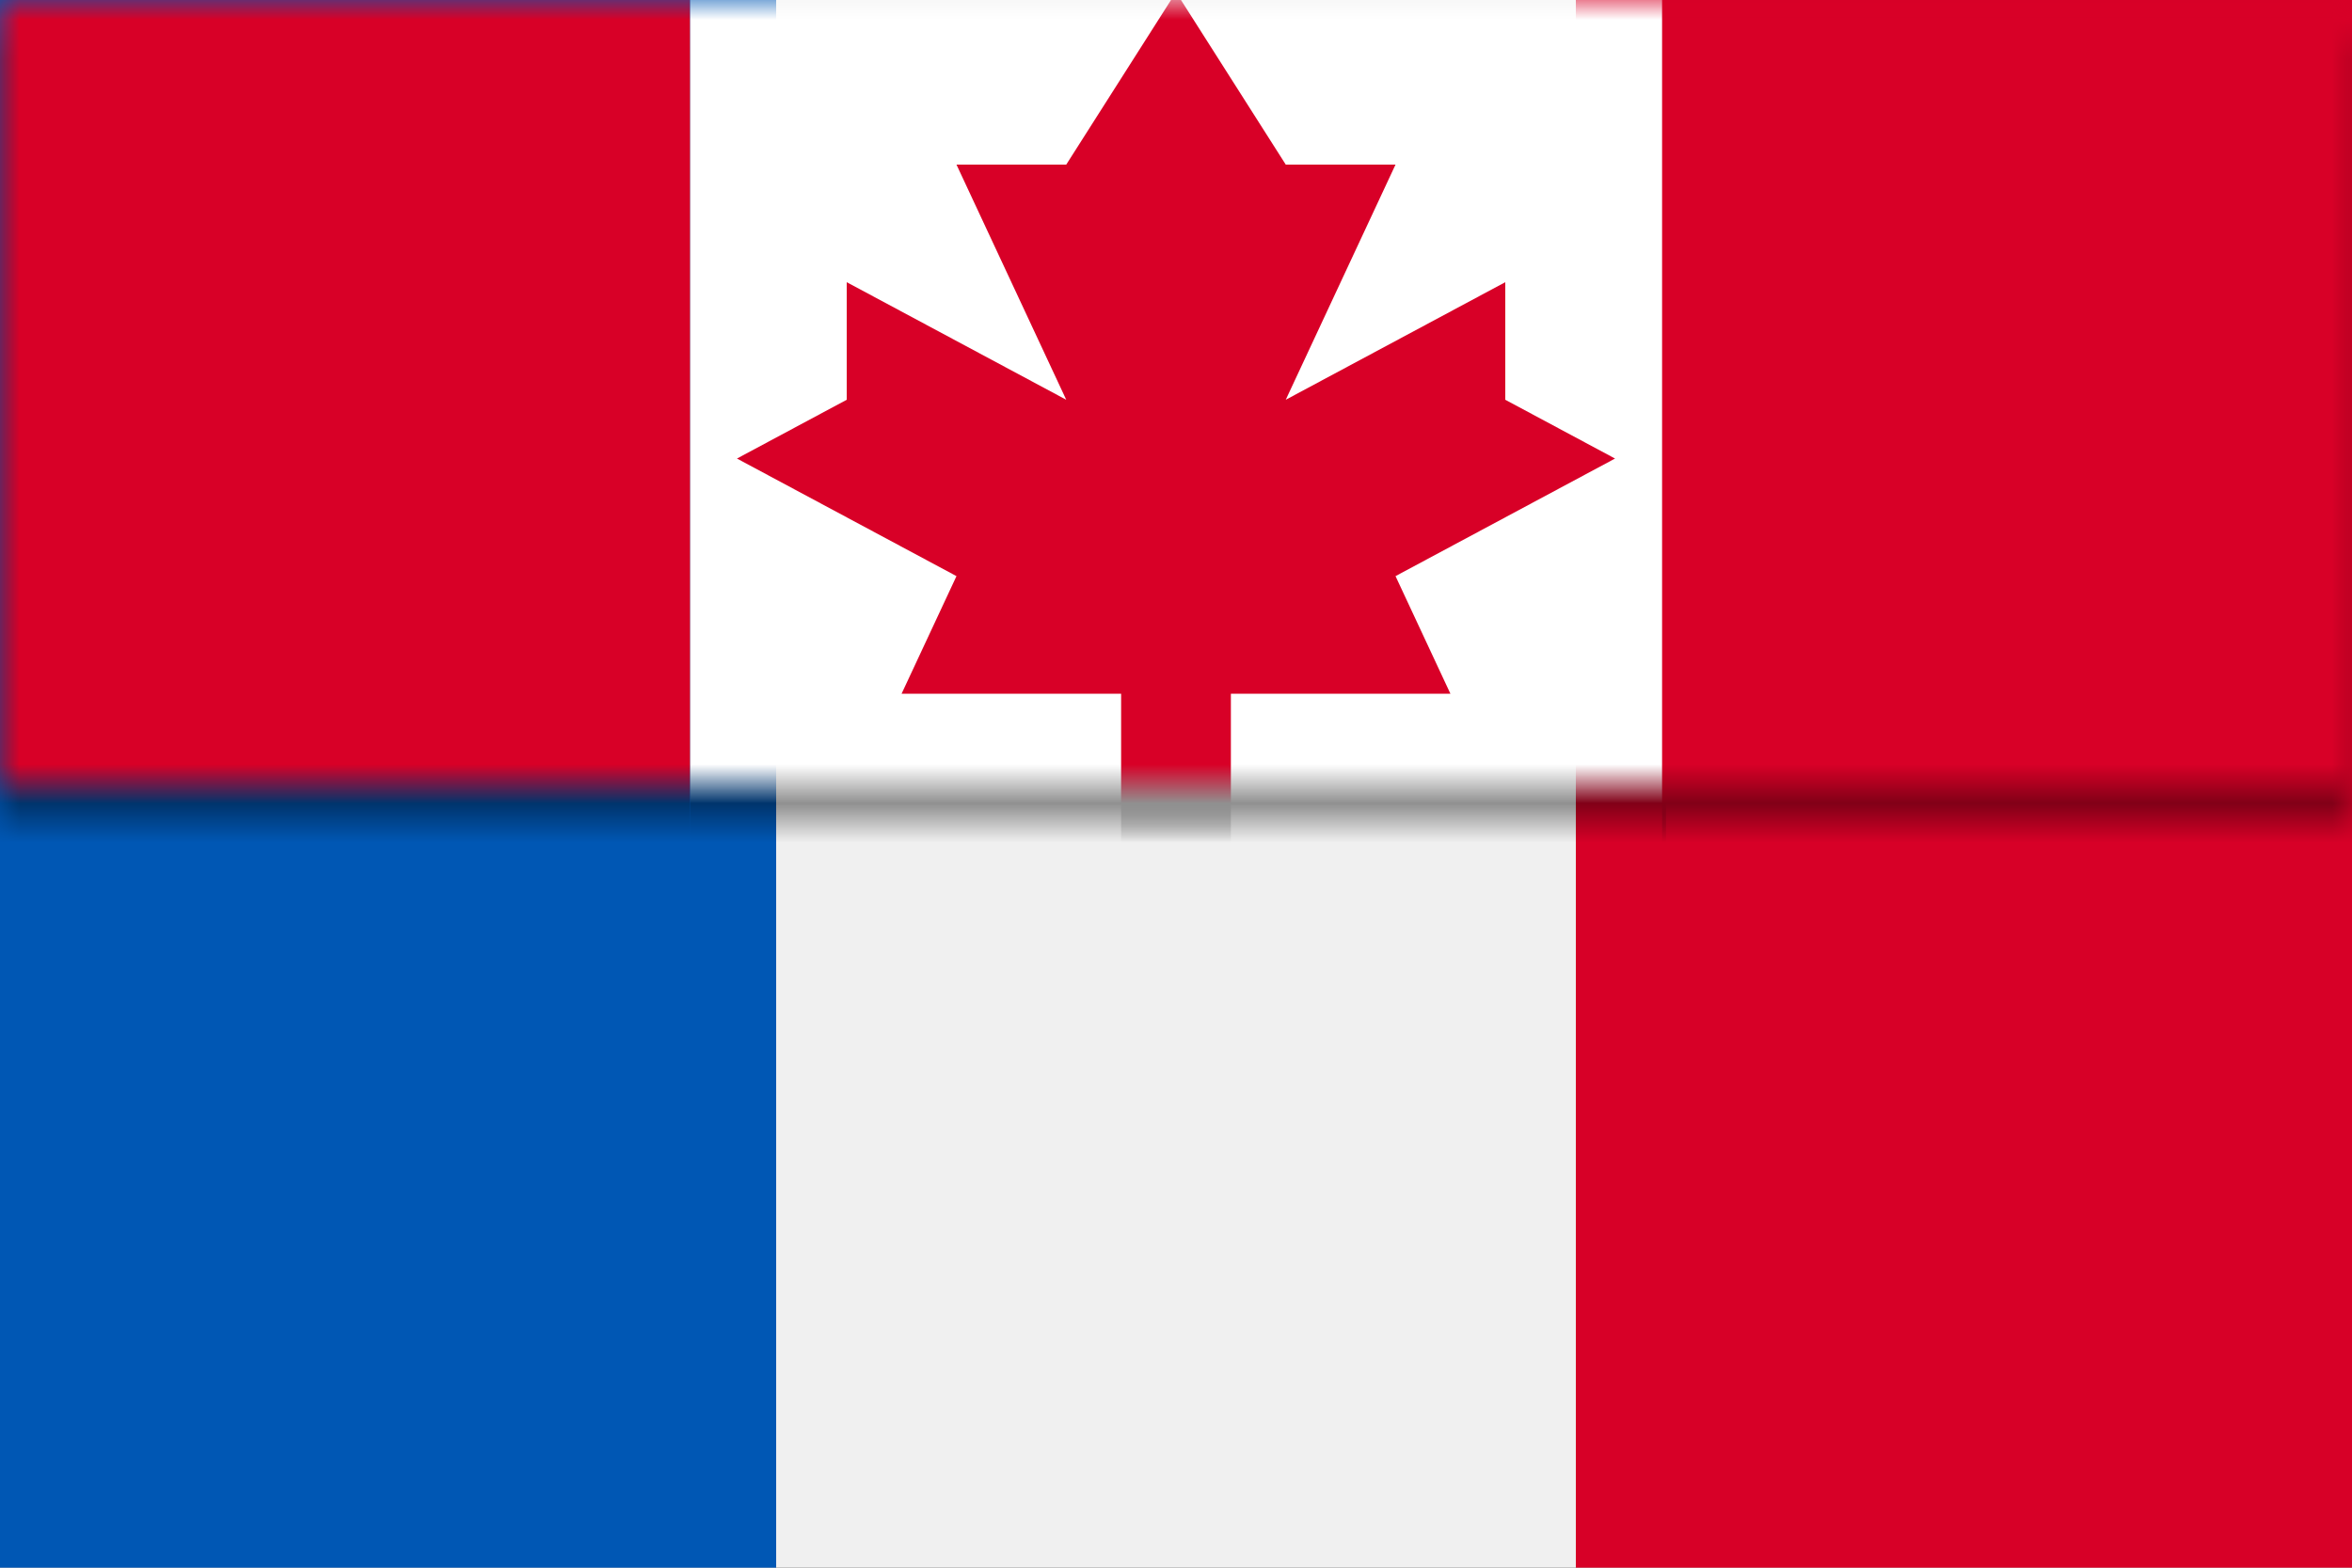 <svg width="60" height="40" viewBox="0 0 60 40" fill="none" xmlns="http://www.w3.org/2000/svg"><rect x="0" y="0" width="60" height="40" fill="#333333" stroke="none"/><g clip-path="url(#clip0_1988_4550)"><path d="M0 40H60V0H0V40Z" fill="#F0F0F0"/><path d="M0 40H19.8V0H0V40Z" fill="#0057B4"/><path d="M40.2 40H60V0H40.2V40Z" fill="#D70027"/><g opacity="0.4"><mask id="mask0_1988_4550" style="mask-type:luminance" maskUnits="userSpaceOnUse" x="0" y="1" width="60" height="20"><path d="M0 1H60V21H0V1Z" fill="white"/></mask><g mask="url(#mask0_1988_4550)"><path fill-rule="evenodd" clip-rule="evenodd" d="M17.6 -12.9H42.5V36.9H17.6V-12.9Z" fill="black"/></g><mask id="mask1_1988_4550" style="mask-type:luminance" maskUnits="userSpaceOnUse" x="0" y="1" width="60" height="20"><path d="M0 1H60V21H0V1Z" fill="white"/></mask><g mask="url(#mask1_1988_4550)"><path fill-rule="evenodd" clip-rule="evenodd" d="M-7.3 -12.9H17.6V36.9H-7.3V-12.9Z" fill="black"/></g><mask id="mask2_1988_4550" style="mask-type:luminance" maskUnits="userSpaceOnUse" x="0" y="1" width="60" height="20"><path d="M0 1H60V21H0V1Z" fill="white"/></mask><g mask="url(#mask2_1988_4550)"><path fill-rule="evenodd" clip-rule="evenodd" d="M42.4 -12.9H67.3V36.9H42.4V-12.9Z" fill="black"/></g><mask id="mask3_1988_4550" style="mask-type:luminance" maskUnits="userSpaceOnUse" x="0" y="1" width="60" height="20"><path d="M0 1H60V21H0V1Z" fill="white"/></mask><g mask="url(#mask3_1988_4550)"><path fill-rule="evenodd" clip-rule="evenodd" d="M35.6 15.7L41.2 12.7L38.4 11.2V8.2L32.8 11.2L35.6 5.2H32.8L30 0.8L27.2 5.2H24.4L27.2 11.2L21.6 8.2V11.2L18.8 12.7L24.4 15.7L23 18.7H28.6V23.2H31.4V18.7H37L35.6 15.7Z" fill="black"/></g></g><mask id="mask4_1988_4550" style="mask-type:luminance" maskUnits="userSpaceOnUse" x="0" y="0" width="60" height="20"><path d="M0 0H60V20H0V0Z" fill="white"/></mask><g mask="url(#mask4_1988_4550)"><path fill-rule="evenodd" clip-rule="evenodd" d="M17.6 -13.9H42.5V35.9H17.6V-13.9Z" fill="white"/><path fill-rule="evenodd" clip-rule="evenodd" d="M-7.3 -13.9H17.6V35.9H-7.3V-13.9Z" fill="#D80027"/><path fill-rule="evenodd" clip-rule="evenodd" d="M42.4 -13.9H67.3V35.9H42.4V-13.9Z" fill="#D80027"/><path fill-rule="evenodd" clip-rule="evenodd" d="M35.6 14.7L41.2 11.7L38.4 10.2V7.2L32.8 10.2L35.6 4.2H32.8L30 -0.2L27.2 4.2H24.4L27.2 10.2L21.6 7.2V10.2L18.8 11.7L24.4 14.7L23 17.7H28.6V22.2H31.4V17.7H37L35.6 14.7Z" fill="#D80027"/></g></g><defs><clipPath id="clip0_1988_4550"><rect width="60" height="40" fill="white"/></clipPath></defs></svg>